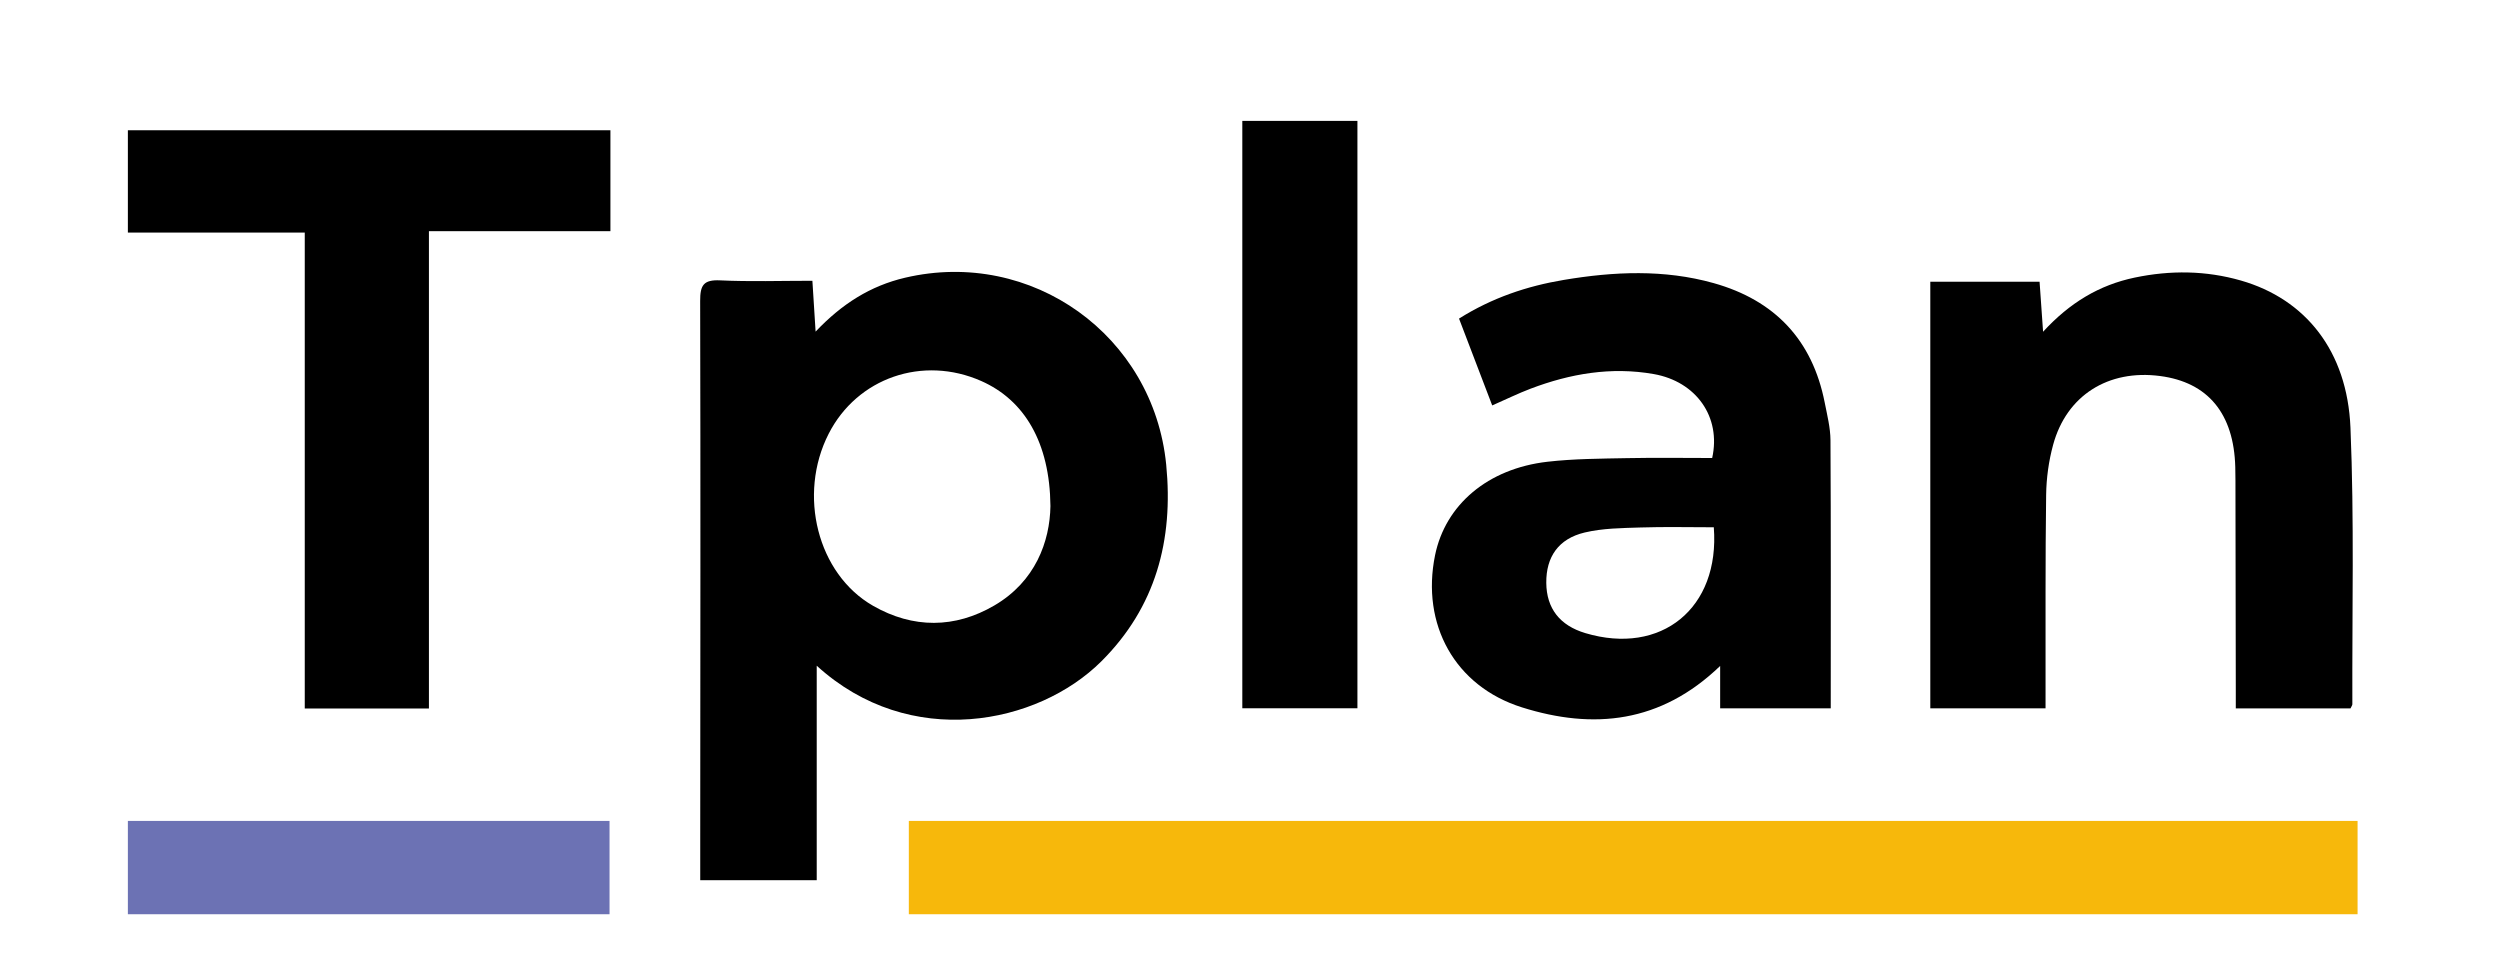 <?xml version="1.0" encoding="utf-8"?>
<!-- Generator: Adobe Illustrator 13.0.0, SVG Export Plug-In . SVG Version: 6.00 Build 14948)  -->
<!DOCTYPE svg PUBLIC "-//W3C//DTD SVG 1.1//EN" "http://www.w3.org/Graphics/SVG/1.1/DTD/svg11.dtd">
<svg version="1.1" id="Layer_1" xmlns="http://www.w3.org/2000/svg" xmlns:xlink="http://www.w3.org/1999/xlink" x="0px" y="0px"
	 width="217.149px" height="84.255px" viewBox="0 0 217.149 84.255" enable-background="new 0 0 217.149 84.255"
	 xml:space="preserve">
<rect fill="none" width="217.149" height="84.255"/>
<path d="M70.564,24.388c0.092,1.46,0.176,2.794,0.279,4.417c2.288-2.414,4.765-3.979,7.781-4.685
	c10.993-2.572,21.573,5.02,22.673,16.25c0.642,6.553-0.913,12.377-5.644,17.084c-5.508,5.479-16.607,7.762-24.713,0.37v8.325v10.304
	H60.822v-3.517c0.008-15.602,0.033-31.203-0.006-46.804c-0.003-1.361,0.294-1.848,1.736-1.78
	C65.172,24.476,67.802,24.388,70.564,24.388 M91.241,43.953c-0.055-5.532-2.266-9.203-6.009-10.858
	c-5.08-2.246-10.772-0.279-13.253,4.578c-2.706,5.299-0.973,12.177,3.847,14.942c3.487,2,7.129,1.974,10.547-0.026
	C89.931,50.508,91.191,47.042,91.241,43.953"/>
<path d="M159.018,61.526h-9.606v-3.683c-5.165,4.975-11.014,5.551-17.213,3.599c-5.837-1.837-8.775-7.214-7.55-13.215
	c0.896-4.383,4.577-7.524,9.756-8.119c2.296-0.264,4.625-0.268,6.941-0.315c2.468-0.05,4.938-0.011,7.373-0.011
	c0.795-3.565-1.388-6.643-5.079-7.292c-3.688-0.649-7.243-0.038-10.699,1.273c-1.074,0.408-2.108,0.917-3.328,1.453
	c-0.964-2.522-1.911-5.003-2.882-7.543c2.882-1.815,5.915-2.826,9.095-3.359c4.346-0.729,8.713-0.932,13.016,0.275
	c5.309,1.489,8.582,4.933,9.653,10.382c0.213,1.085,0.494,2.183,0.5,3.277C159.038,45.942,159.018,53.636,159.018,61.526
	 M148.86,45.799c-2.184,0-4.276-0.052-6.368,0.018c-1.622,0.052-3.283,0.064-4.848,0.436c-2.289,0.544-3.355,2.132-3.335,4.373
	c0.02,2.221,1.172,3.703,3.395,4.367C144.274,56.953,149.403,52.854,148.86,45.799"/>
<path d="M177.675,61.526h-10.01V24.469h9.491c0.095,1.35,0.188,2.676,0.305,4.347c2.321-2.531,4.889-4.061,7.959-4.705
	c3.101-0.649,6.184-0.618,9.228,0.257c5.597,1.609,9.232,6.104,9.512,12.775c0.334,7.996,0.137,16.015,0.164,24.025
	c0,0.091-0.078,0.183-0.16,0.362h-9.964c0-0.561,0.001-1.114,0-1.67c-0.009-5.64-0.019-11.278-0.028-16.918
	c-0.001-0.791,0.004-1.582-0.017-2.372c-0.122-4.648-2.371-7.366-6.534-7.91c-4.499-0.588-8.117,1.682-9.286,5.97
	c-0.384,1.406-0.589,2.901-0.608,4.357c-0.075,5.586-0.044,11.174-0.051,16.761C177.674,60.314,177.675,60.881,177.675,61.526"/>
<polygon points="26.471,61.54 26.471,20.201 11.107,20.201 11.107,11.314 53.021,11.314 53.021,20.08 37.256,20.08 37.256,61.54 "/>
<rect x="78.94" y="71.305" fill="#F7B80B" width="125.838" height="8.105"/>
<rect x="11.107" y="71.305" fill="#6C72B4" width="41.837" height="8.105"/>
<rect x="107.907" y="10.501" width="9.998" height="51.019"/>
</svg>
